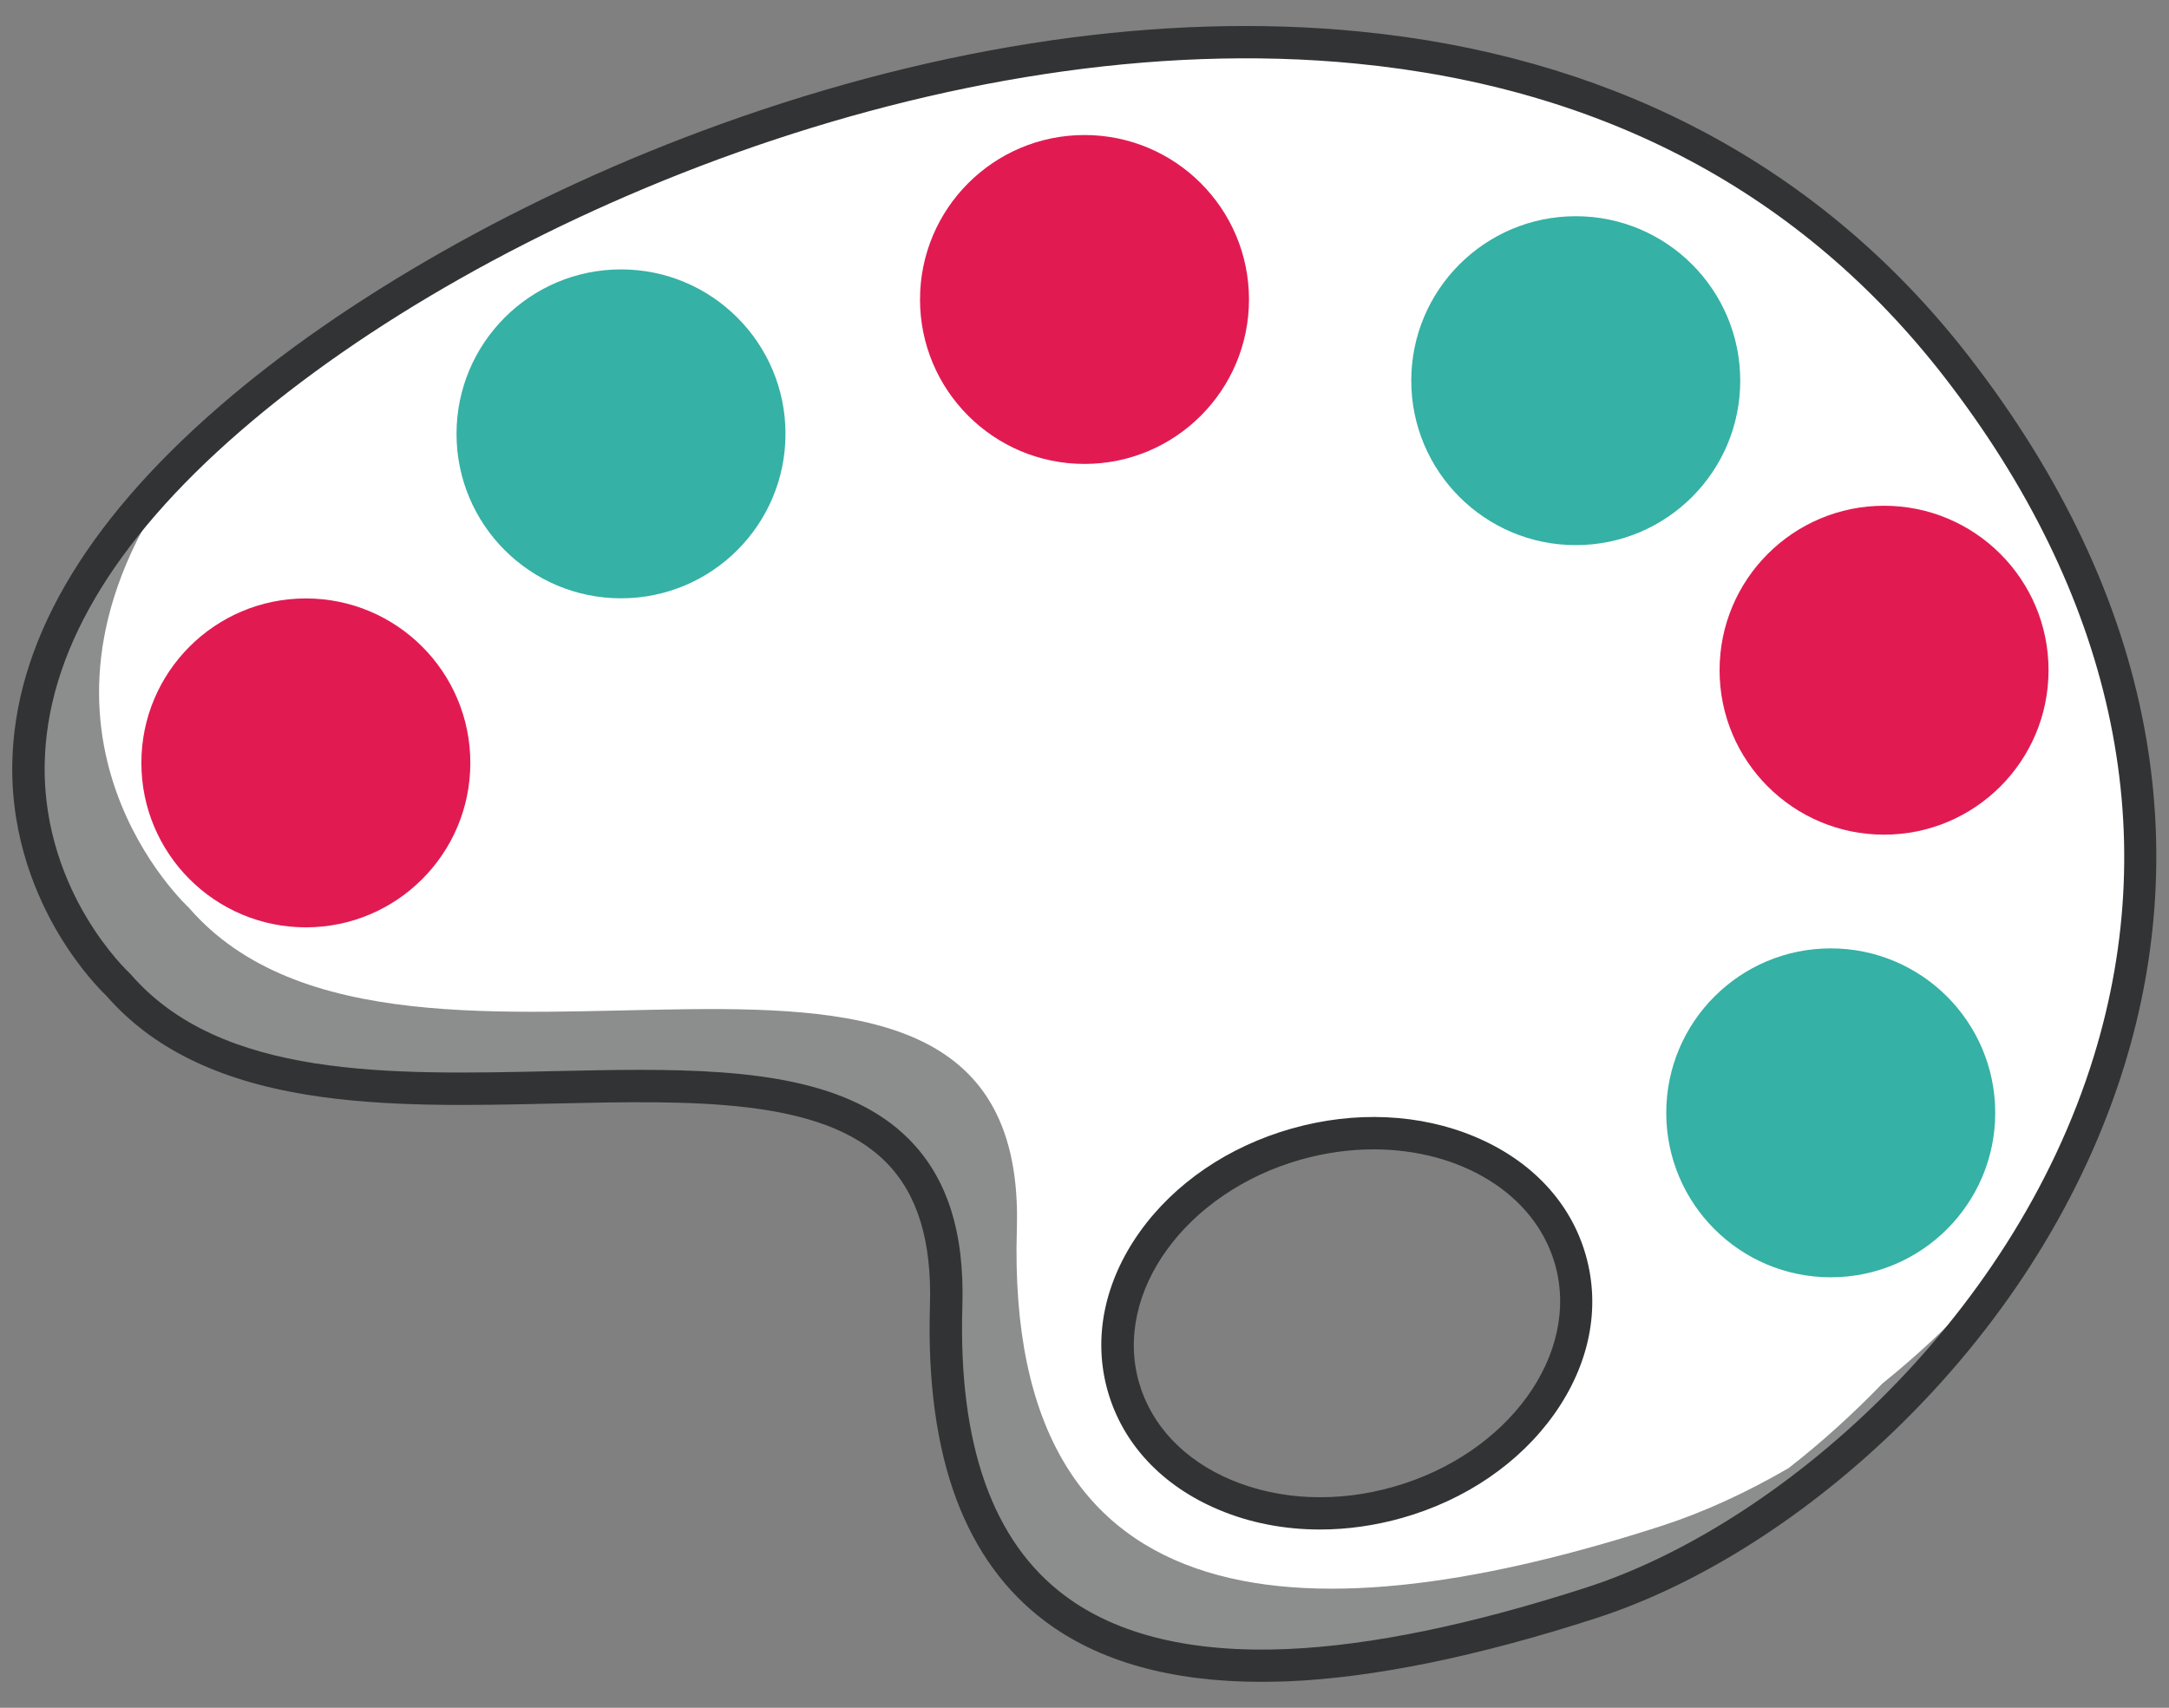 <?xml version="1.0" encoding="UTF-8"?> <!-- Generator: Adobe Illustrator 27.2.0, SVG Export Plug-In . SVG Version: 6.00 Build 0) --> <svg xmlns="http://www.w3.org/2000/svg" xmlns:xlink="http://www.w3.org/1999/xlink" id="Layer_1" x="0px" y="0px" viewBox="0 0 1680 1323" style="enable-background:new 0 0 1680 1323;" xml:space="preserve"><rect x="0" y="0" width="1680" height="1323" fill="#808080" stroke="none"/> <style type="text/css"> .st0{fill:#FFFFFF;} .st1{fill:#F5B512;} .st2{fill:#0072AA;} .st3{fill:#35B1A5;} .st4{fill:#E11B52;} .st5{fill:#664A95;} .st6{fill:#393A3A;} .st7{display:none;fill:#FFFFFF;stroke:#323334;stroke-width:0.5;stroke-miterlimit:10;} .st8{clip-path:url(#SVGID_00000150066807392548733670000017395825176174800551_);} .st9{fill:#323334;} .st10{fill:none;} .st11{opacity:0.56;} .st12{fill:#777782;} .st13{fill:#DFE7F2;} .st14{opacity:0.7;} .st15{fill:#9E9E9E;} .st16{opacity:0.5;} .st17{fill:none;stroke:#512717;stroke-width:35.245;stroke-linecap:round;stroke-miterlimit:10;} .st18{fill:#B5CFDD;} .st19{fill:#FAA625;} .st20{opacity:0.54;} .st21{opacity:0.4;} .st22{fill:#959B9E;} .st23{fill:#3A3A3A;} .st24{fill:none;stroke:#323334;stroke-width:3;stroke-linecap:round;stroke-miterlimit:10;} .st25{fill:none;stroke:#FFFFFF;stroke-width:3;stroke-linecap:round;stroke-miterlimit:10;} .st26{fill:none;stroke:#E11B52;stroke-width:3;stroke-linecap:round;stroke-miterlimit:10;} .st27{fill:#390075;} .st28{opacity:0.3;} .st29{opacity:0.2;} .st30{opacity:0.38;} .st31{opacity:0.45;} .st32{fill:#6B184E;} .st33{fill:none;stroke:#390075;stroke-width:33.459;stroke-linecap:round;stroke-miterlimit:10;} .st34{opacity:0.35;} .st35{opacity:0.56;fill:#323334;} .st36{clip-path:url(#SVGID_00000028318569229421923040000014332012979818772886_);} .st37{fill:#35B1A5;stroke:#323334;stroke-width:3;stroke-miterlimit:10;} .st38{fill:#E11B52;stroke:#323334;stroke-width:2;stroke-miterlimit:10;} .st39{fill:#F5B512;stroke:#323334;stroke-width:2;stroke-miterlimit:10;} .st40{fill:none;stroke:#F5B512;stroke-width:3;stroke-linecap:round;stroke-miterlimit:10;} .st41{clip-path:url(#SVGID_00000024720823574907718750000003271309401173847481_);} .st42{fill:#FFFFFF;stroke:#323334;stroke-width:3;stroke-miterlimit:10;} .st43{fill:none;stroke:#35B1A5;stroke-width:3;stroke-linecap:round;stroke-miterlimit:10;} </style> <g> <g> <path class="st0" d="M1515.6,284.1C1168.5-163.5,467.2,73.5,177.7,324.8c-289.7,251.3-86.1,438-86.1,438 c167.4,193.9,651-67,641.4,249c-9.5,315.9,234.6,315.9,500.3,229.7C1498.8,1155.3,1862.6,731.7,1515.6,284.1z M1082.7,1163.8 c-95.6,27.2-190.9-12.9-212.6-89.5c-21.8-76.6,38.1-160.7,133.7-188c95.6-27.1,190.7,12.9,212.5,89.5S1178.3,1136.6,1082.7,1163.8 z"></path> <path class="st9" d="M977,1302.9c-69.7,0-125.9-15.7-167.5-46.9c-30.6-22.9-53.6-54.5-68.5-93.9c-15.5-41.1-22.5-91.8-20.7-150.7 c1.5-50.1-9.6-86.4-34.1-111.1c-49.7-50.1-150.6-47.8-257.3-45.4c-64.3,1.5-130.7,3-191-6.8c-69.6-11.3-120.4-36.4-155.5-76.7 c-3.4-3.2-20.3-19.9-37-47.9c-16.8-28.2-36.7-73.8-35.9-131c1.3-93,55.1-186.3,159.9-277.2c48.5-42.1,106.4-82.3,172.1-119.7 c68.3-38.8,141.5-72.4,217.4-99.7c171.4-61.7,342.3-86.5,494.1-71.5c93.9,9.2,180.2,33.6,256.6,72.5 c83.8,42.6,156.4,103,215.7,179.6l0,0c71.5,92.3,117.1,188.8,135.5,286.8c16.4,87.6,11.3,175.8-15.4,262.3 c-30.9,100.1-89.9,195.5-170.9,275.7c-72.6,71.9-157,125.9-237.7,152.1c-91.6,29.7-172,46.2-238.9,49.1 C991,1302.7,983.9,1302.9,977,1302.9z M496.1,828.8c85.9,0,162.4,7.8,208,53.8c29.6,29.8,43.1,72.1,41.3,129.5 c-3.2,106.8,23.4,182.1,79.2,223.9c40.9,30.7,98.9,44.6,172.5,41.5c64.7-2.8,142.8-18.9,232.3-47.9 c146.7-47.6,328.6-204.1,392.4-411.4c54.3-176.4,14.2-358.4-116-526.4c-110.2-142-263.3-223.7-455-242.5 C734.4,18.1,376.2,169,185.9,334.2C86.8,420.1,35.9,507,34.6,592.5c-0.8,51,16.9,92,31.9,117.3c16.4,27.8,33.4,43.6,33.5,43.7 l0.5,0.5l0.5,0.5c70.1,81.2,200.9,78.2,327.4,75.3C451.4,829.3,474.1,828.8,496.1,828.8z M1022.4,1184.9 c-27.5,0-54.3-5.1-78.6-15.4c-43.7-18.4-74.2-51-85.8-91.8c-11.6-40.8-2.8-84.5,24.7-123.2c26.9-37.8,68.7-66.3,117.7-80.2 c49-13.9,99.5-11.6,142.2,6.4c43.7,18.4,74.2,51,85.7,91.8c11.6,40.8,2.9,84.5-24.6,123.2c-26.9,37.8-68.6,66.3-117.6,80.2 l-3.4-12l3.4,12C1064.9,1181.9,1043.4,1184.9,1022.4,1184.9z M1063.9,890.4c-18.4,0-37.5,2.6-56.6,8 c-88.8,25.3-145,102.7-125.1,172.5c9.5,33.3,34.9,60.2,71.5,75.6c37.6,15.8,82.2,17.7,125.7,5.3c88.8-25.3,144.9-102.7,125-172.5 C1188.7,924.5,1130.9,890.4,1063.9,890.4z"></path> </g> <circle class="st4" cx="236.9" cy="591" r="127.4"></circle> <circle class="st3" cx="481" cy="336.1" r="127.4"></circle> <circle class="st4" cx="840" cy="232" r="127.4"></circle> <circle class="st3" cx="1220.5" cy="294.9" r="127.4"></circle> <circle class="st4" cx="1459.3" cy="519.2" r="127.4"></circle> <circle class="st3" cx="1418" cy="862.1" r="127.4"></circle> <g class="st11"> <g> <path class="st9" d="M1458,1071.8c-23.2,24-47.6,46-72.6,65.5c-33,19.2-65.9,34.2-97.5,44.5c-265.7,86.1-509.8,86.1-500.3-229.7 c9.6-316-473.9-55.1-641.4-249c0,0-146-133.9-14.7-327.5c13.4-13.8,27.9-27.5,43.8-41.2c6.3-5.5,12.8-10.9,19.4-16.3 c13.9-14.5,29.2-29,45.8-43.4c15.5-13.4,32-26.7,49.5-39.8c-38.1,23.9-73,48.8-103.8,74c-6.6,5.4-13,10.7-19.2,16.1 c-16.8,14.6-32,29-45.6,43.1C-99.5,597.2,81.1,762.8,81.1,762.8c167.4,193.9,651-67,641.4,249 c-9.5,315.9,234.6,315.9,500.3,229.8c55-17.8,114.1-50.1,170.4-94.1c25.4-19.8,50.1-42,73.6-66.4c23.4-24.2,45.5-50.5,65.7-78.7 C1508.8,1027.9,1483.7,1051.1,1458,1071.8z"></path> </g> </g> </g> </svg> 